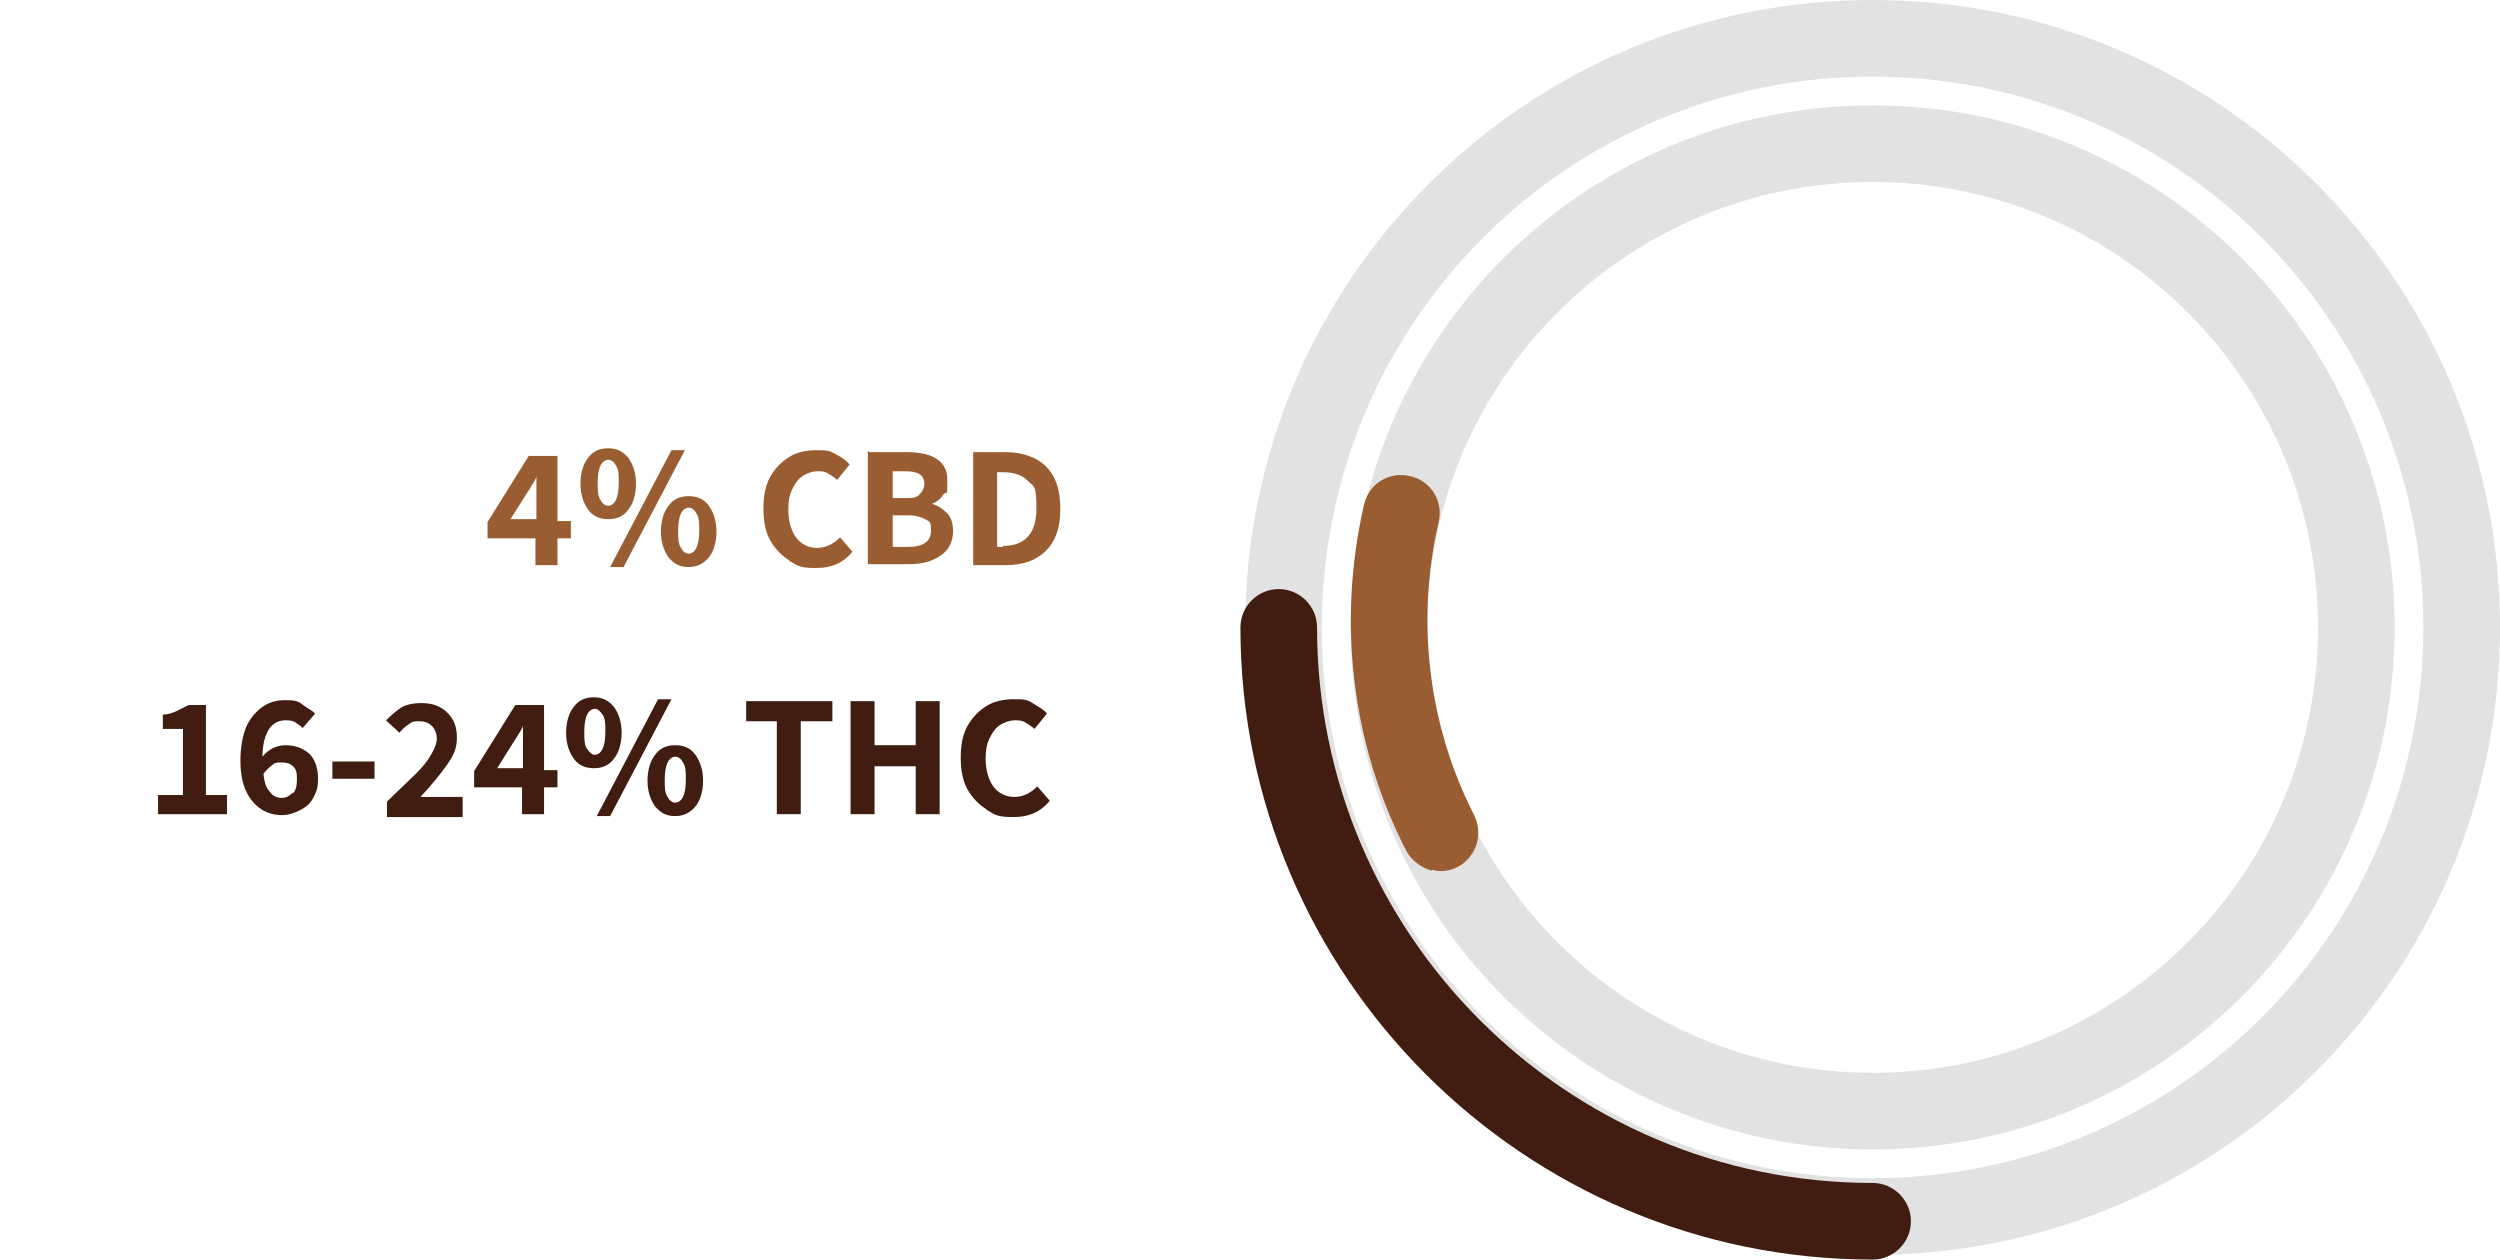 <?xml version="1.0" encoding="UTF-8"?> <svg xmlns="http://www.w3.org/2000/svg" id="a" data-name="Layer 1" viewBox="0 0 261 131.5"><path id="b" data-name="Ellipse 2876" d="M195.5,8c-31.8,0-57.5,25.7-57.5,57.5s25.7,57.5,57.5,57.5,57.5-25.7,57.5-57.5-25.8-57.5-57.5-57.5M195.5,0c36.2,0,65.5,29.3,65.5,65.5s-29.3,65.5-65.5,65.5-65.5-29.3-65.5-65.5S159.3,0,195.5,0Z" fill="#707070" opacity=".2"></path><path id="c" data-name="Ellipse 2877" d="M195.5,19c-25.7,0-46.5,20.8-46.5,46.5s20.8,46.5,46.5,46.5,46.5-20.8,46.5-46.5-20.8-46.5-46.5-46.5M195.5,11c30.1,0,54.5,24.4,54.5,54.5s-24.4,54.5-54.5,54.5-54.5-24.4-54.5-54.5,24.4-54.5,54.5-54.5Z" fill="#707070" opacity=".2"></path><g><path d="M59.6,56.2h-1.4v2.8h-2.3v-2.8h-5v-1.7l4.3-6.9h3v6.8h1.4v1.9h0v-.1ZM56,54.3v-4.6h0c0,.3-.4.8-.8,1.5l-.2.3-1.7,2.7h2.7v.1Z" fill="#9a5d32"></path><path d="M61.4,53.2c-.5-.7-.8-1.6-.8-2.7s.3-2.1.8-2.7c.5-.7,1.2-1,2.1-1s1.5.3,2.1,1c.5.7.8,1.6.8,2.7s-.3,2.1-.8,2.7c-.5.7-1.2,1-2.1,1s-1.6-.3-2.1-1ZM64.3,52.2c.2-.4.3-1,.3-1.8s0-1.4-.3-1.8c-.2-.4-.5-.6-.8-.6s-.6.2-.8.6c-.2.4-.3,1-.3,1.8s0,1.4.3,1.8c.2.4.5.6.8.6s.6-.2.8-.6ZM70.1,47h1.4l-6.4,12.2h-1.4l6.4-12.2ZM69.8,58.2c-.5-.7-.8-1.6-.8-2.7s.3-2.1.8-2.7c.5-.7,1.2-1,2.1-1s1.6.3,2.1,1,.8,1.6.8,2.7-.3,2.1-.8,2.7-1.2,1-2.1,1-1.5-.3-2.1-1ZM72.7,57.2c.2-.4.3-1,.3-1.8s0-1.4-.3-1.8c-.2-.4-.5-.6-.8-.6s-.6.2-.8.6-.3,1-.3,1.8,0,1.4.3,1.8c.2.4.5.6.8.6s.6-.2.8-.6Z" fill="#9a5d32"></path></g><g><path d="M82.4,58.5c-.8-.5-1.5-1.2-2-2.1s-.7-2-.7-3.3.2-2.4.7-3.3c.5-.9,1.2-1.6,2-2.1s1.8-.7,2.8-.7,1.4,0,2,.4c.6.3,1.1.6,1.5,1.1l-1.3,1.6c-.3-.3-.7-.5-1-.7s-.7-.2-1.1-.2-1.1.2-1.5.5c-.5.3-.8.8-1.1,1.4-.3.6-.4,1.3-.4,2.1,0,1.2.3,2.2.8,2.9s1.3,1.1,2.2,1.1,1.7-.4,2.4-1.1l1.3,1.5c-1,1.2-2.2,1.7-3.8,1.7s-1.9-.2-2.7-.7h-.1v-.1Z" fill="#9a5d32"></path><path d="M90.7,47.2h3.9c2.9,0,4.3,1,4.3,2.9s0,1.1-.4,1.5c-.3.5-.7.8-1.2,1h0c.7.2,1.2.6,1.6,1s.6,1.1.6,1.8c0,1.1-.4,2-1.3,2.6s-1.9.9-3.3.9h-4.3v-11.8h.1v.1ZM94.5,52c.7,0,1.2,0,1.5-.4.3-.3.5-.6.5-1.1s-.2-.8-.5-1-.8-.3-1.5-.3h-1.3v2.8h1.3ZM94.8,57.1c1.6,0,2.4-.6,2.4-1.7s-.2-.9-.6-1.2c-.4-.2-1-.4-1.8-.4h-1.6v3.3s1.6,0,1.6,0Z" fill="#9a5d32"></path><path d="M101.6,47.2h3.3c1.8,0,3.3.5,4.3,1.5s1.5,2.4,1.5,4.4-.5,3.4-1.5,4.4-2.4,1.5-4.2,1.5h-3.4s0-11.8,0-11.8ZM104.7,57c2.3,0,3.5-1.3,3.5-3.9s-.3-2.3-.9-2.9c-.6-.6-1.4-.9-2.6-.9h-.6v7.8h.6v-.1Z" fill="#9a5d32"></path></g><g><path d="M16.6,83h2.5v-6.9h-2.1v-1.5c.6,0,1.1-.2,1.5-.4s.8-.4,1.2-.6h1.8v9.4h2.2v2h-7.2v-2h.1Z" fill="#401d10"></path><path d="M32.3,78.7c.6.6.9,1.5.9,2.6s-.2,1.4-.5,2-.8,1-1.4,1.3-1.2.5-1.9.5-1.5-.2-2.1-.6-1.2-1-1.6-1.9c-.4-.8-.6-1.9-.6-3.2s.2-2.5.6-3.5c.4-.9,1-1.6,1.7-2.1s1.5-.7,2.3-.7,1.3,0,1.8.4,1,.6,1.4,1l-1.3,1.5c-.2-.2-.5-.4-.8-.6s-.7-.2-1-.2c-.7,0-1.3.3-1.7.9-.4.6-.7,1.6-.7,2.9.3-.4.7-.7,1.1-.9.4-.2.9-.3,1.3-.3,1,0,1.8.3,2.5.9h0ZM30.6,82.8c.3-.3.4-.8.4-1.5s-.1-1-.4-1.3-.7-.4-1.2-.4-.7,0-1,.3c-.3.2-.6.5-.9.9.1.9.3,1.5.7,1.9.3.4.7.6,1.2.6s.8-.2,1.1-.5h.1Z" fill="#401d10"></path><path d="M34.7,79.5h4.4v1.8h-4.4v-1.8Z" fill="#401d10"></path><path d="M40.5,83.6c1.2-1.2,2.2-2.1,2.9-2.8.7-.7,1.2-1.3,1.6-2s.6-1.2.6-1.7-.2-1-.5-1.3-.7-.5-1.3-.5-.7,0-1.1.3c-.3.2-.7.5-1,.9l-1.4-1.3c.6-.6,1.2-1.1,1.7-1.4.6-.3,1.3-.4,2-.4,1.1,0,2,.3,2.7,1s1,1.5,1,2.6-.3,1.8-1,2.8-1.6,2.1-2.8,3.4h4.4v2.1h-7.9v-1.6l.1-.1Z" fill="#401d10"></path><path d="M58.2,82.2h-1.4v2.8h-2.3v-2.8h-5v-1.7l4.3-6.9h3v6.8h1.4v1.9h0v-.1ZM54.6,80.3v-4.6h0c0,.3-.4.8-.8,1.5l-.2.3-1.7,2.7h2.7v.1Z" fill="#401d10"></path><path d="M59.9,79.2c-.5-.7-.8-1.6-.8-2.7s.3-2.1.8-2.7c.5-.7,1.2-1,2.1-1s1.5.3,2.1,1c.5.7.8,1.6.8,2.7s-.3,2.1-.8,2.7c-.5.7-1.2,1-2.1,1s-1.6-.3-2.1-1ZM62.9,78.2c.2-.4.3-1,.3-1.8s0-1.4-.3-1.8-.5-.6-.8-.6-.6.2-.8.6-.3,1-.3,1.8,0,1.4.3,1.8.5.6.8.6.6-.2.8-.6ZM68.7,73h1.4l-6.4,12.2h-1.4l6.4-12.2ZM68.4,84.2c-.5-.7-.8-1.6-.8-2.7s.3-2.1.8-2.7c.5-.7,1.2-1,2.1-1s1.6.3,2.1,1,.8,1.6.8,2.7-.3,2.1-.8,2.7-1.2,1-2.1,1-1.5-.3-2.1-1ZM71.3,83.2c.2-.4.3-1,.3-1.8s0-1.4-.3-1.8c-.2-.4-.5-.6-.8-.6s-.6.2-.8.6c-.2.4-.3,1-.3,1.8s0,1.4.3,1.8c.2.4.5.6.8.6s.6-.2.8-.6Z" fill="#401d10"></path></g><g><path d="M81.2,75.3h-3.3v-2.1h9v2.1h-3.3v9.7h-2.5v-9.7h.1Z" fill="#401d10"></path><path d="M88.8,73.2h2.5v4.6h4.3v-4.6h2.5v11.8h-2.5v-5h-4.3v5h-2.5v-11.8Z" fill="#401d10"></path><path d="M103,84.5c-.8-.5-1.5-1.2-2-2.1s-.7-2-.7-3.3.2-2.4.7-3.3,1.2-1.6,2-2.1,1.8-.7,2.8-.7,1.4,0,2,.4,1.1.6,1.5,1.1l-1.3,1.6c-.3-.3-.7-.5-1-.7s-.7-.2-1.1-.2-1.1.2-1.5.5c-.5.3-.8.8-1.1,1.4-.3.6-.4,1.3-.4,2.1,0,1.2.3,2.2.8,2.9.5.7,1.3,1.1,2.2,1.1s1.7-.4,2.4-1.1l1.3,1.5c-1,1.2-2.2,1.7-3.8,1.7s-1.9-.2-2.7-.7h-.1v-.1Z" fill="#401d10"></path></g><path id="d" data-name="g" d="M195.5,131.5c-36.4,0-66-29.6-66-66,0-2.2,1.8-4,4-4s4,1.8,4,4c0,32,26,58,58,58,2.2,0,4,1.8,4,4s-1.8,4-4,4Z" fill="#401d10"></path><path id="e" data-name="Path 12446" d="M149.5,90.9c-1.1-.3-2.1-1-2.7-2.1-5.7-11.1-7.2-23.9-4.4-36.1.5-2.2,2.6-3.5,4.8-3s3.5,2.6,3,4.8c-2.4,10.3-1.1,21.2,3.7,30.6,1,2,.2,4.4-1.7,5.4-.8.4-1.8.6-2.7.3h0v.1Z" fill="#9a5d32"></path></svg> 
